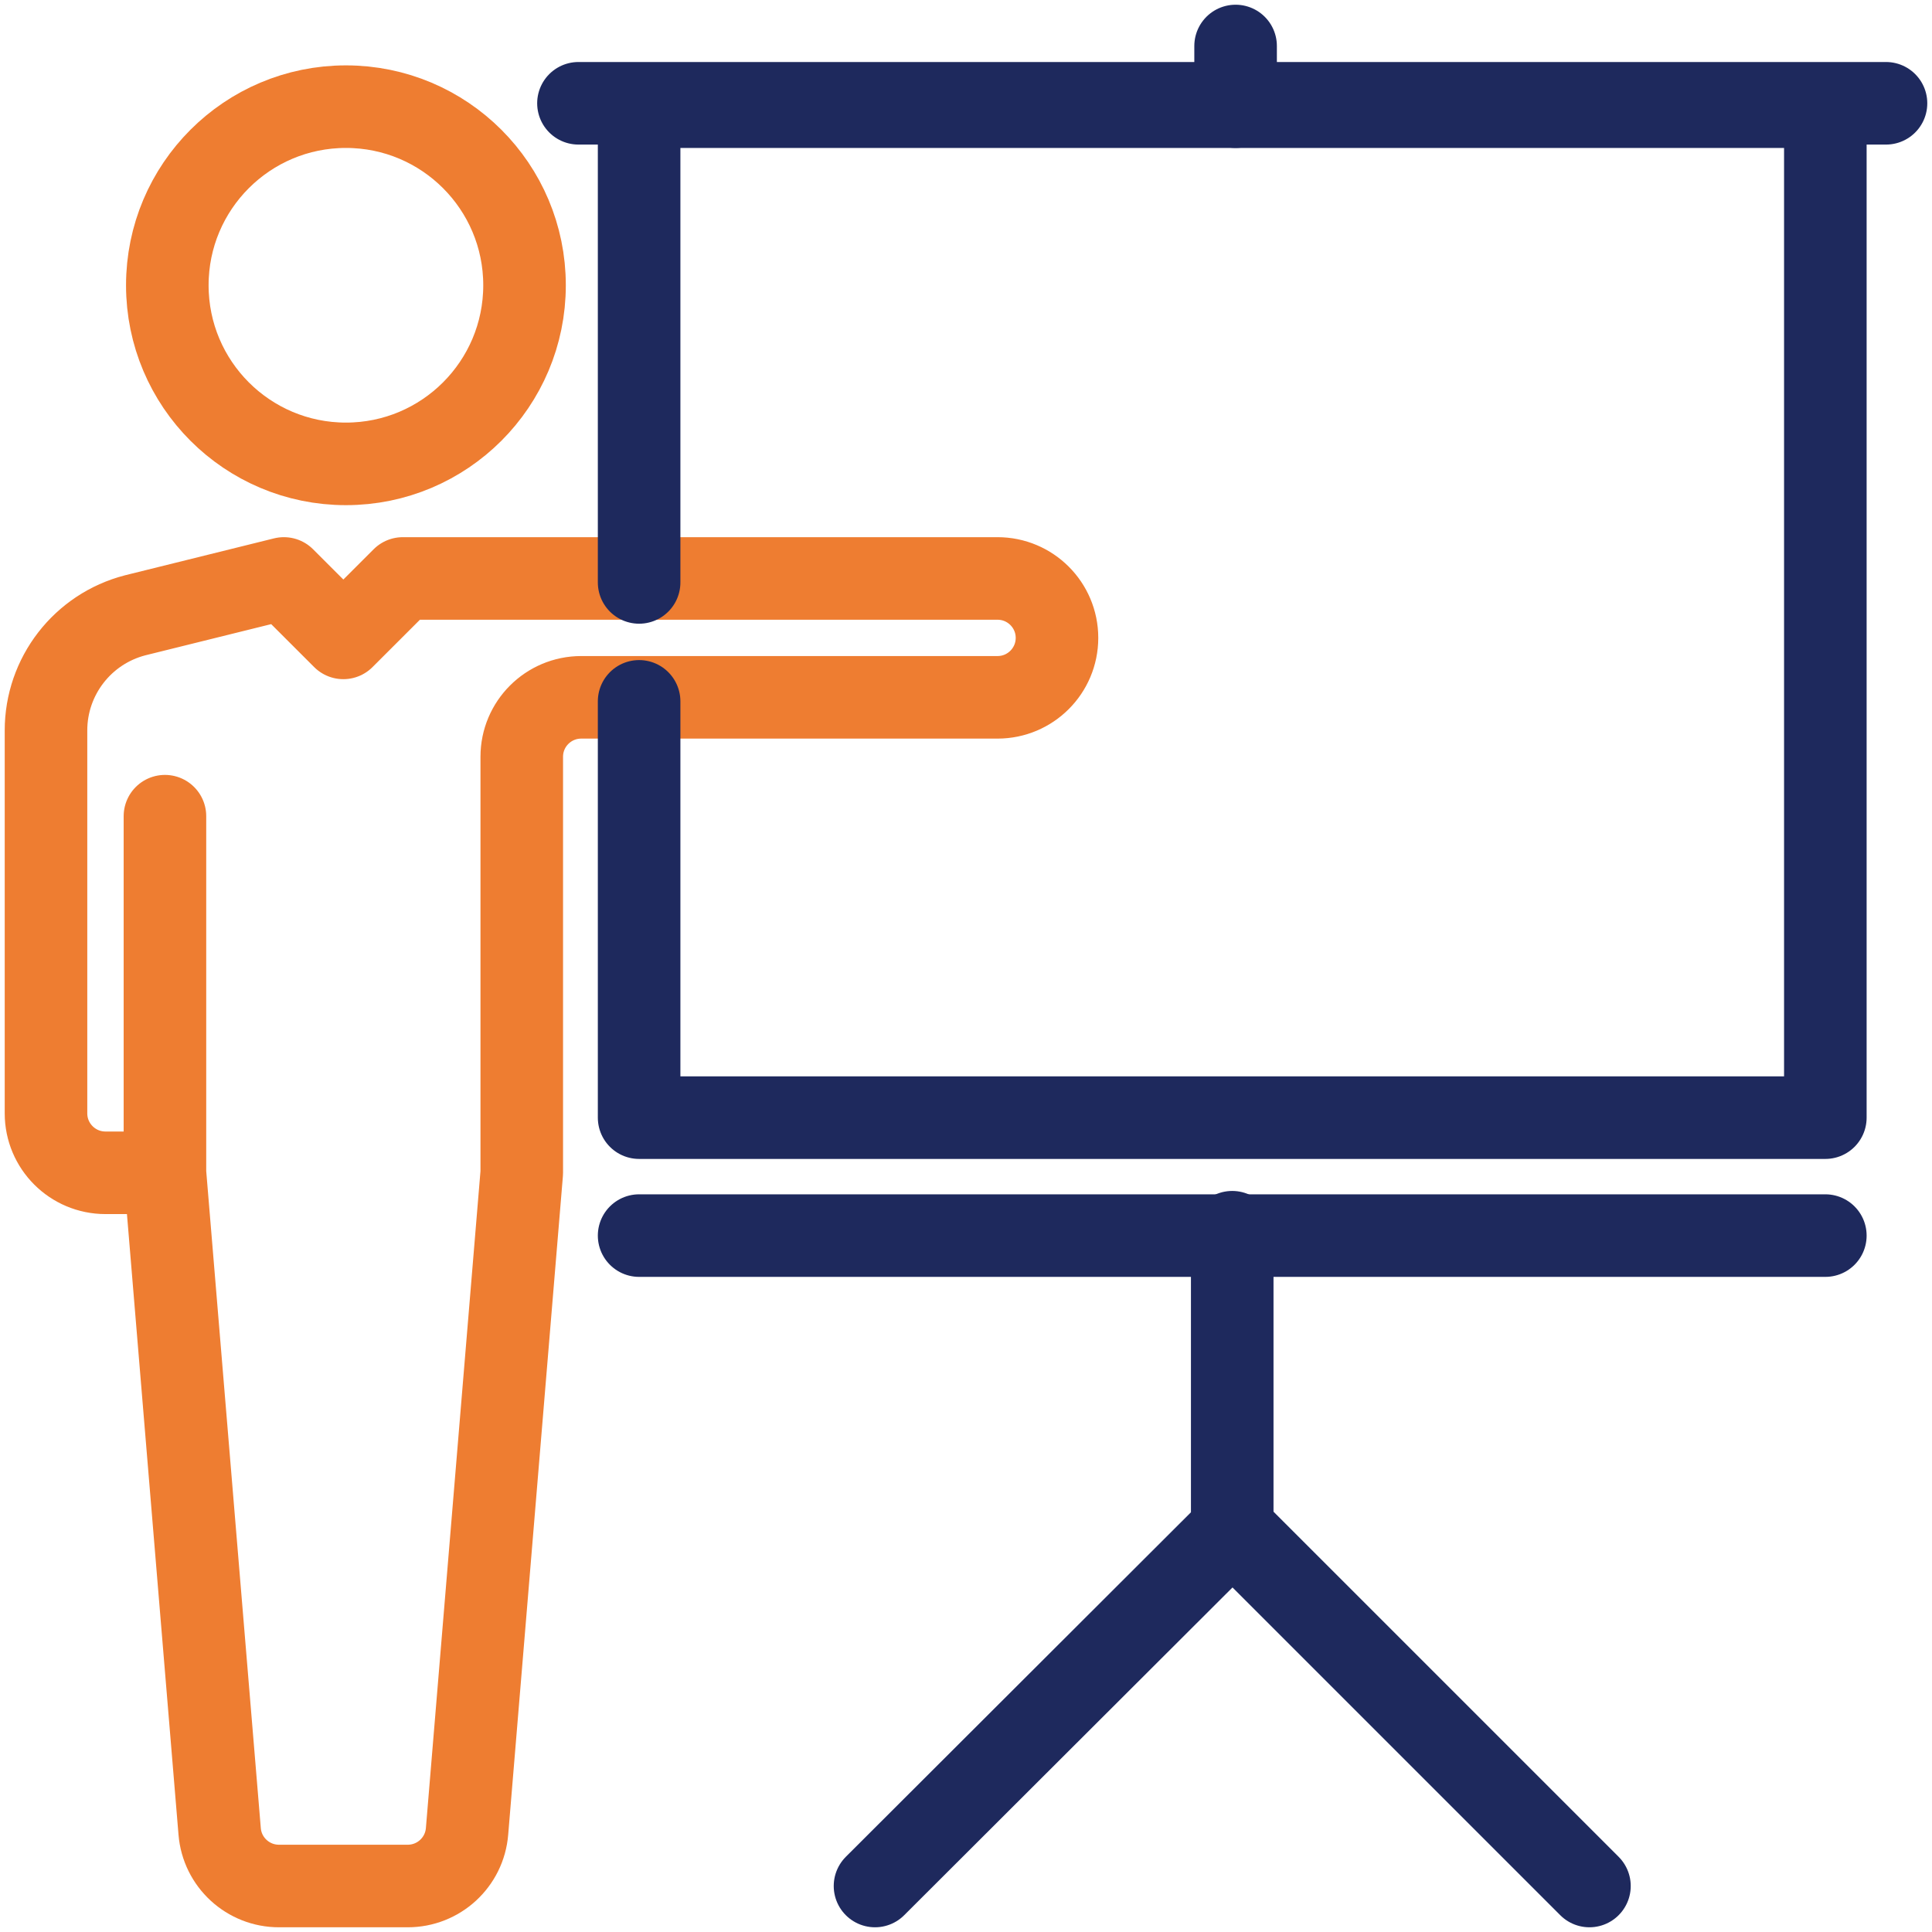 <?xml version="1.0" encoding="UTF-8"?>
<svg width="378px" height="378px" viewBox="0 0 378 378" version="1.1" xmlns="http://www.w3.org/2000/svg" xmlns:xlink="http://www.w3.org/1999/xlink">
    <title>iconfinder_busibess_people-49_2395372</title>
    <g id="Page-1" stroke="none" stroke-width="1" fill="none" fill-rule="evenodd" stroke-linecap="round" stroke-linejoin="round">
        <g id="1920x2000" transform="translate(-1170, -6310)" stroke-width="16.154">
            <g id="iconfinder_busibess_people-49_2395372" transform="translate(1179, 6319)">
                <circle id="Oval" stroke="#EE7D31" cx="58.681" cy="46.813" r="34.945"></circle>
                <path d="M23.271,150.689 L23.271,220.46 L11.635,220.46 C5.209,220.46 0,215.253 0,208.831 L0,133.944 C-0.019,123.324 7.164,114.04 17.453,111.385 L46.542,104.176 L58.177,115.804 L69.813,104.176 L186.167,104.176 C192.593,104.176 197.802,109.382 197.802,115.804 L197.802,115.804 C197.802,122.226 192.593,127.433 186.167,127.433 L104.719,127.433 C98.293,127.433 93.083,132.639 93.083,139.061 L93.083,220.46 L82.379,349.302 C81.892,355.358 76.823,360.019 70.743,360 L45.611,360 C39.531,360.019 34.462,355.358 33.975,349.302 L23.271,220.46" id="Path" stroke="#EE7D31"></path>
                <polyline id="Path" stroke="#1E295D" points="116.044 104.952 116.044 11.868 348.132 11.868 348.132 209.67 116.044 209.67 116.044 128.222"></polyline>
                <line x1="116.044" y1="232.747" x2="348.132" y2="232.747" id="Path" stroke="#1E295D"></line>
                <polyline id="Path" stroke="#1E295D" points="232.088 232.088 232.088 290.23 162.198 360"></polyline>
                <line x1="232.088" y1="290.11" x2="301.978" y2="360" id="Path" stroke="#1E295D"></line>
                <line x1="104.176" y1="11.209" x2="360" y2="11.209" id="Path" stroke="#1E295D"></line>
                <line x1="232.747" y1="11.868" x2="232.747" y2="0" id="Path" stroke="#1E295D"></line>
            </g>
        </g>
    </g>
</svg>